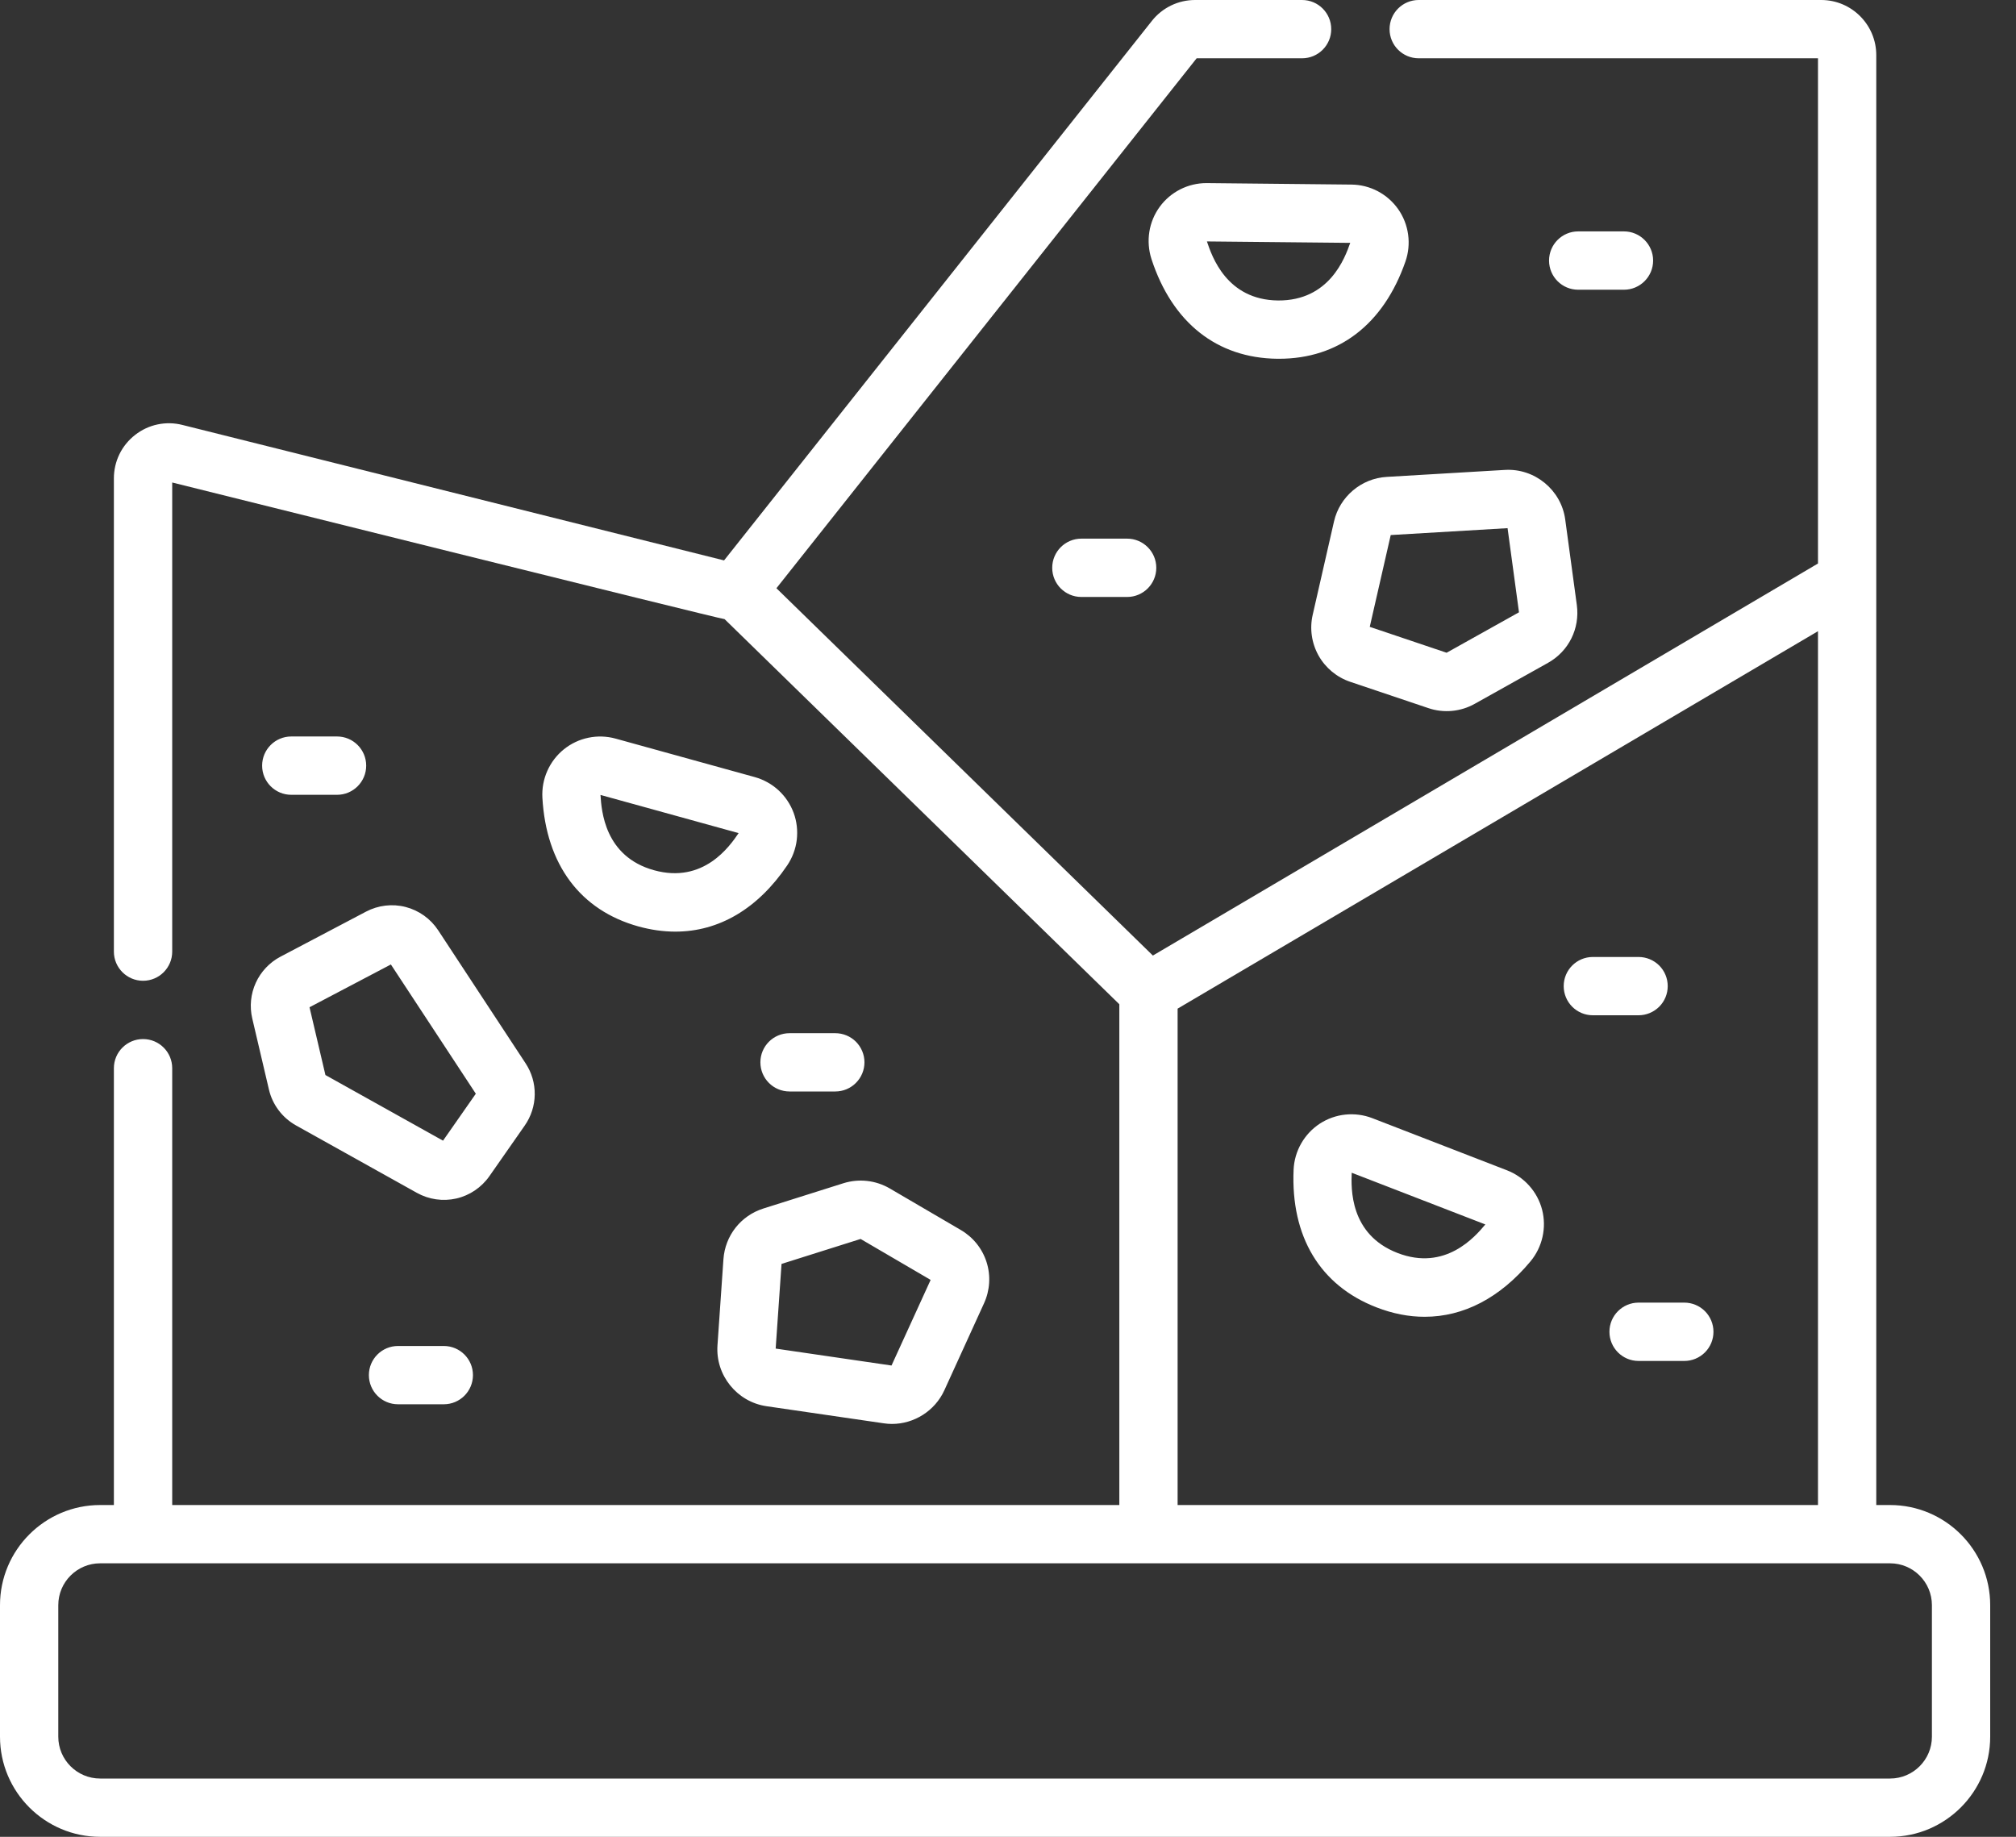 <?xml version="1.0" encoding="UTF-8"?>
<svg xmlns="http://www.w3.org/2000/svg" width="45" height="41" viewBox="0 0 45 41" fill="none">
  <rect x="0" y="0" width="45" height="41" fill="#333333" stroke="none"/>
  <path d="M42.189 33.594H41.881V1.23C41.881 0.552 41.33 4.24157e-06 40.652 4.24157e-06H31.667C31.308 4.24157e-06 31.017 0.291 31.017 0.651C31.017 1.01 31.308 1.301 31.667 1.301H40.58V12.578L25.734 21.329L17.331 13.13L26.711 1.301H29.064C29.424 1.301 29.715 1.01 29.715 0.651C29.715 0.291 29.424 4.24157e-06 29.064 4.24157e-06H26.676C26.491 -0 26.308 0.041 26.141 0.122C25.974 0.203 25.827 0.32 25.712 0.466L16.162 12.509L4.071 9.485C3.89 9.439 3.7 9.435 3.517 9.474C3.334 9.512 3.163 9.593 3.016 9.708C2.868 9.823 2.748 9.97 2.666 10.138C2.584 10.306 2.542 10.491 2.542 10.678V21.241C2.542 21.6 2.834 21.892 3.193 21.892C3.553 21.892 3.844 21.6 3.844 21.241V10.77C3.844 10.77 16.079 13.819 16.174 13.82L21.298 18.819L24.985 22.416V33.594H3.844V23.844C3.844 23.484 3.553 23.193 3.193 23.193C2.834 23.193 2.542 23.484 2.542 23.844V33.594H2.235C1.003 33.594 0 34.596 0 35.829V38.765C0 39.998 1.003 41 2.235 41H42.189C43.421 41 44.424 39.997 44.424 38.765V35.829C44.424 34.596 43.421 33.594 42.189 33.594ZM26.286 22.514L40.58 14.089V33.594H26.286V22.514ZM43.123 38.765C43.123 39.28 42.704 39.699 42.189 39.699H2.235C1.72 39.699 1.301 39.28 1.301 38.765V35.829C1.301 35.314 1.72 34.895 2.235 34.895H42.189C42.704 34.895 43.123 35.314 43.123 35.829V38.765Z" fill="white"></path>
  <path d="M6.502 17.741H7.523C7.883 17.741 8.174 17.449 8.174 17.09C8.174 16.731 7.883 16.439 7.523 16.439H6.502C6.142 16.439 5.851 16.731 5.851 17.09C5.851 17.449 6.142 17.741 6.502 17.741ZM18.645 23.062H17.624C17.264 23.062 16.973 23.353 16.973 23.712C16.973 24.072 17.264 24.363 17.624 24.363H18.645C18.817 24.363 18.983 24.295 19.105 24.172C19.227 24.05 19.296 23.885 19.296 23.712C19.296 23.54 19.227 23.374 19.105 23.252C18.983 23.13 18.817 23.062 18.645 23.062ZM8.885 30.044C8.525 30.044 8.234 30.335 8.234 30.694C8.234 31.054 8.525 31.345 8.885 31.345H9.906C10.266 31.345 10.557 31.054 10.557 30.694C10.557 30.335 10.266 30.044 9.906 30.044H8.885ZM25.159 12.023H24.138C23.778 12.023 23.487 12.315 23.487 12.674C23.487 13.034 23.778 13.325 24.138 13.325H25.159C25.518 13.325 25.81 13.034 25.81 12.674C25.81 12.315 25.518 12.023 25.159 12.023ZM37.226 22.011C37.226 21.839 37.158 21.673 37.036 21.551C36.913 21.429 36.748 21.361 36.575 21.361H35.554C35.195 21.361 34.904 21.652 34.904 22.011C34.904 22.371 35.195 22.662 35.554 22.662H36.575C36.748 22.662 36.913 22.593 37.036 22.471C37.158 22.349 37.226 22.184 37.226 22.011ZM37.597 29.076H36.575C36.216 29.076 35.925 29.368 35.925 29.727C35.925 30.087 36.216 30.378 36.575 30.378H37.597C37.769 30.378 37.935 30.309 38.057 30.187C38.179 30.065 38.247 29.9 38.247 29.727C38.247 29.555 38.179 29.389 38.057 29.267C37.935 29.145 37.769 29.076 37.597 29.076ZM36.249 6.467C36.608 6.467 36.9 6.176 36.9 5.816C36.9 5.457 36.608 5.165 36.249 5.165H35.227C34.868 5.165 34.577 5.457 34.577 5.816C34.577 6.176 34.868 6.467 35.227 6.467H36.249ZM5.631 22.734L6.003 24.32C6.042 24.488 6.116 24.645 6.22 24.783C6.324 24.921 6.455 25.035 6.606 25.12L9.304 26.625C9.572 26.775 9.887 26.82 10.186 26.752C10.486 26.683 10.749 26.504 10.925 26.252L11.712 25.125C11.854 24.922 11.933 24.68 11.936 24.432C11.94 24.184 11.868 23.94 11.731 23.733L9.782 20.767C9.613 20.509 9.354 20.323 9.055 20.245C8.757 20.168 8.44 20.206 8.168 20.35L6.261 21.354C6.018 21.482 5.824 21.687 5.71 21.936C5.596 22.186 5.568 22.467 5.631 22.734ZM8.725 21.528L10.621 24.413L9.889 25.461L7.264 23.996L6.909 22.483L8.725 21.528ZM17.041 26.975C16.535 27.135 16.185 27.58 16.148 28.109L16.015 30.031C15.969 30.695 16.449 31.291 17.108 31.388L19.727 31.77C19.788 31.779 19.849 31.784 19.909 31.784C20.404 31.784 20.868 31.493 21.078 31.035L21.964 29.093C22.097 28.804 22.118 28.476 22.022 28.173C21.926 27.87 21.72 27.614 21.445 27.454L19.86 26.527C19.705 26.437 19.533 26.38 19.355 26.36C19.178 26.34 18.997 26.358 18.827 26.411L17.041 26.975ZM20.773 28.569L19.9 30.48L17.314 30.102L17.445 28.212L19.21 27.655L20.773 28.569ZM33.593 10.489L30.951 10.645C30.386 10.678 29.903 11.087 29.777 11.639L29.302 13.72C29.23 14.03 29.277 14.355 29.432 14.633C29.588 14.91 29.841 15.119 30.142 15.22L31.883 15.806C32.053 15.864 32.233 15.884 32.411 15.868C32.589 15.851 32.762 15.798 32.918 15.71L34.553 14.796C35.016 14.537 35.268 14.031 35.197 13.505L34.938 11.596C34.849 10.936 34.257 10.45 33.593 10.489ZM32.29 14.57L30.575 13.992L31.043 11.943L33.651 11.789L33.906 13.667L32.29 14.57ZM16.849 17.346L13.739 16.486C13.542 16.432 13.334 16.425 13.134 16.467C12.934 16.508 12.746 16.597 12.587 16.725C12.427 16.854 12.3 17.02 12.217 17.207C12.133 17.395 12.096 17.6 12.107 17.805C12.191 19.299 12.953 20.32 14.254 20.68C14.534 20.757 14.808 20.795 15.075 20.795C16.046 20.795 16.913 20.288 17.572 19.316C17.687 19.146 17.76 18.951 17.785 18.747C17.809 18.543 17.786 18.335 17.715 18.143C17.644 17.951 17.528 17.779 17.378 17.64C17.227 17.502 17.046 17.401 16.849 17.346ZM14.6 19.425C13.49 19.118 13.426 18.087 13.404 17.744L16.487 18.596C16.288 18.89 15.704 19.73 14.6 19.425ZM30.168 4.12L26.941 4.087L26.928 4.087C26.519 4.087 26.131 4.283 25.889 4.613C25.767 4.779 25.687 4.972 25.655 5.174C25.623 5.377 25.639 5.585 25.702 5.781C26.166 7.203 27.165 7.994 28.514 8.008L28.55 8.008C29.882 8.008 30.883 7.239 31.371 5.839C31.439 5.645 31.459 5.437 31.431 5.234C31.403 5.03 31.327 4.836 31.209 4.668C31.091 4.501 30.935 4.364 30.754 4.268C30.573 4.173 30.372 4.122 30.168 4.12ZM28.528 6.707C27.376 6.695 27.05 5.714 26.94 5.389L30.139 5.421C30.021 5.756 29.675 6.715 28.528 6.707ZM33.639 26.123L30.63 24.958C30.439 24.885 30.234 24.858 30.03 24.879C29.827 24.9 29.631 24.97 29.46 25.081C29.288 25.194 29.146 25.346 29.044 25.524C28.942 25.703 28.884 25.903 28.875 26.109C28.81 27.604 29.467 28.695 30.726 29.182C31.089 29.323 31.45 29.393 31.802 29.392C32.668 29.392 33.482 28.972 34.163 28.155C34.294 27.997 34.386 27.81 34.431 27.609C34.476 27.409 34.473 27.201 34.422 27.002C34.37 26.803 34.273 26.621 34.136 26.468C34 26.315 33.83 26.197 33.639 26.123ZM31.195 27.968C30.121 27.552 30.16 26.52 30.172 26.177L33.155 27.331C32.928 27.603 32.263 28.381 31.195 27.968Z" fill="white"></path>
</svg>
